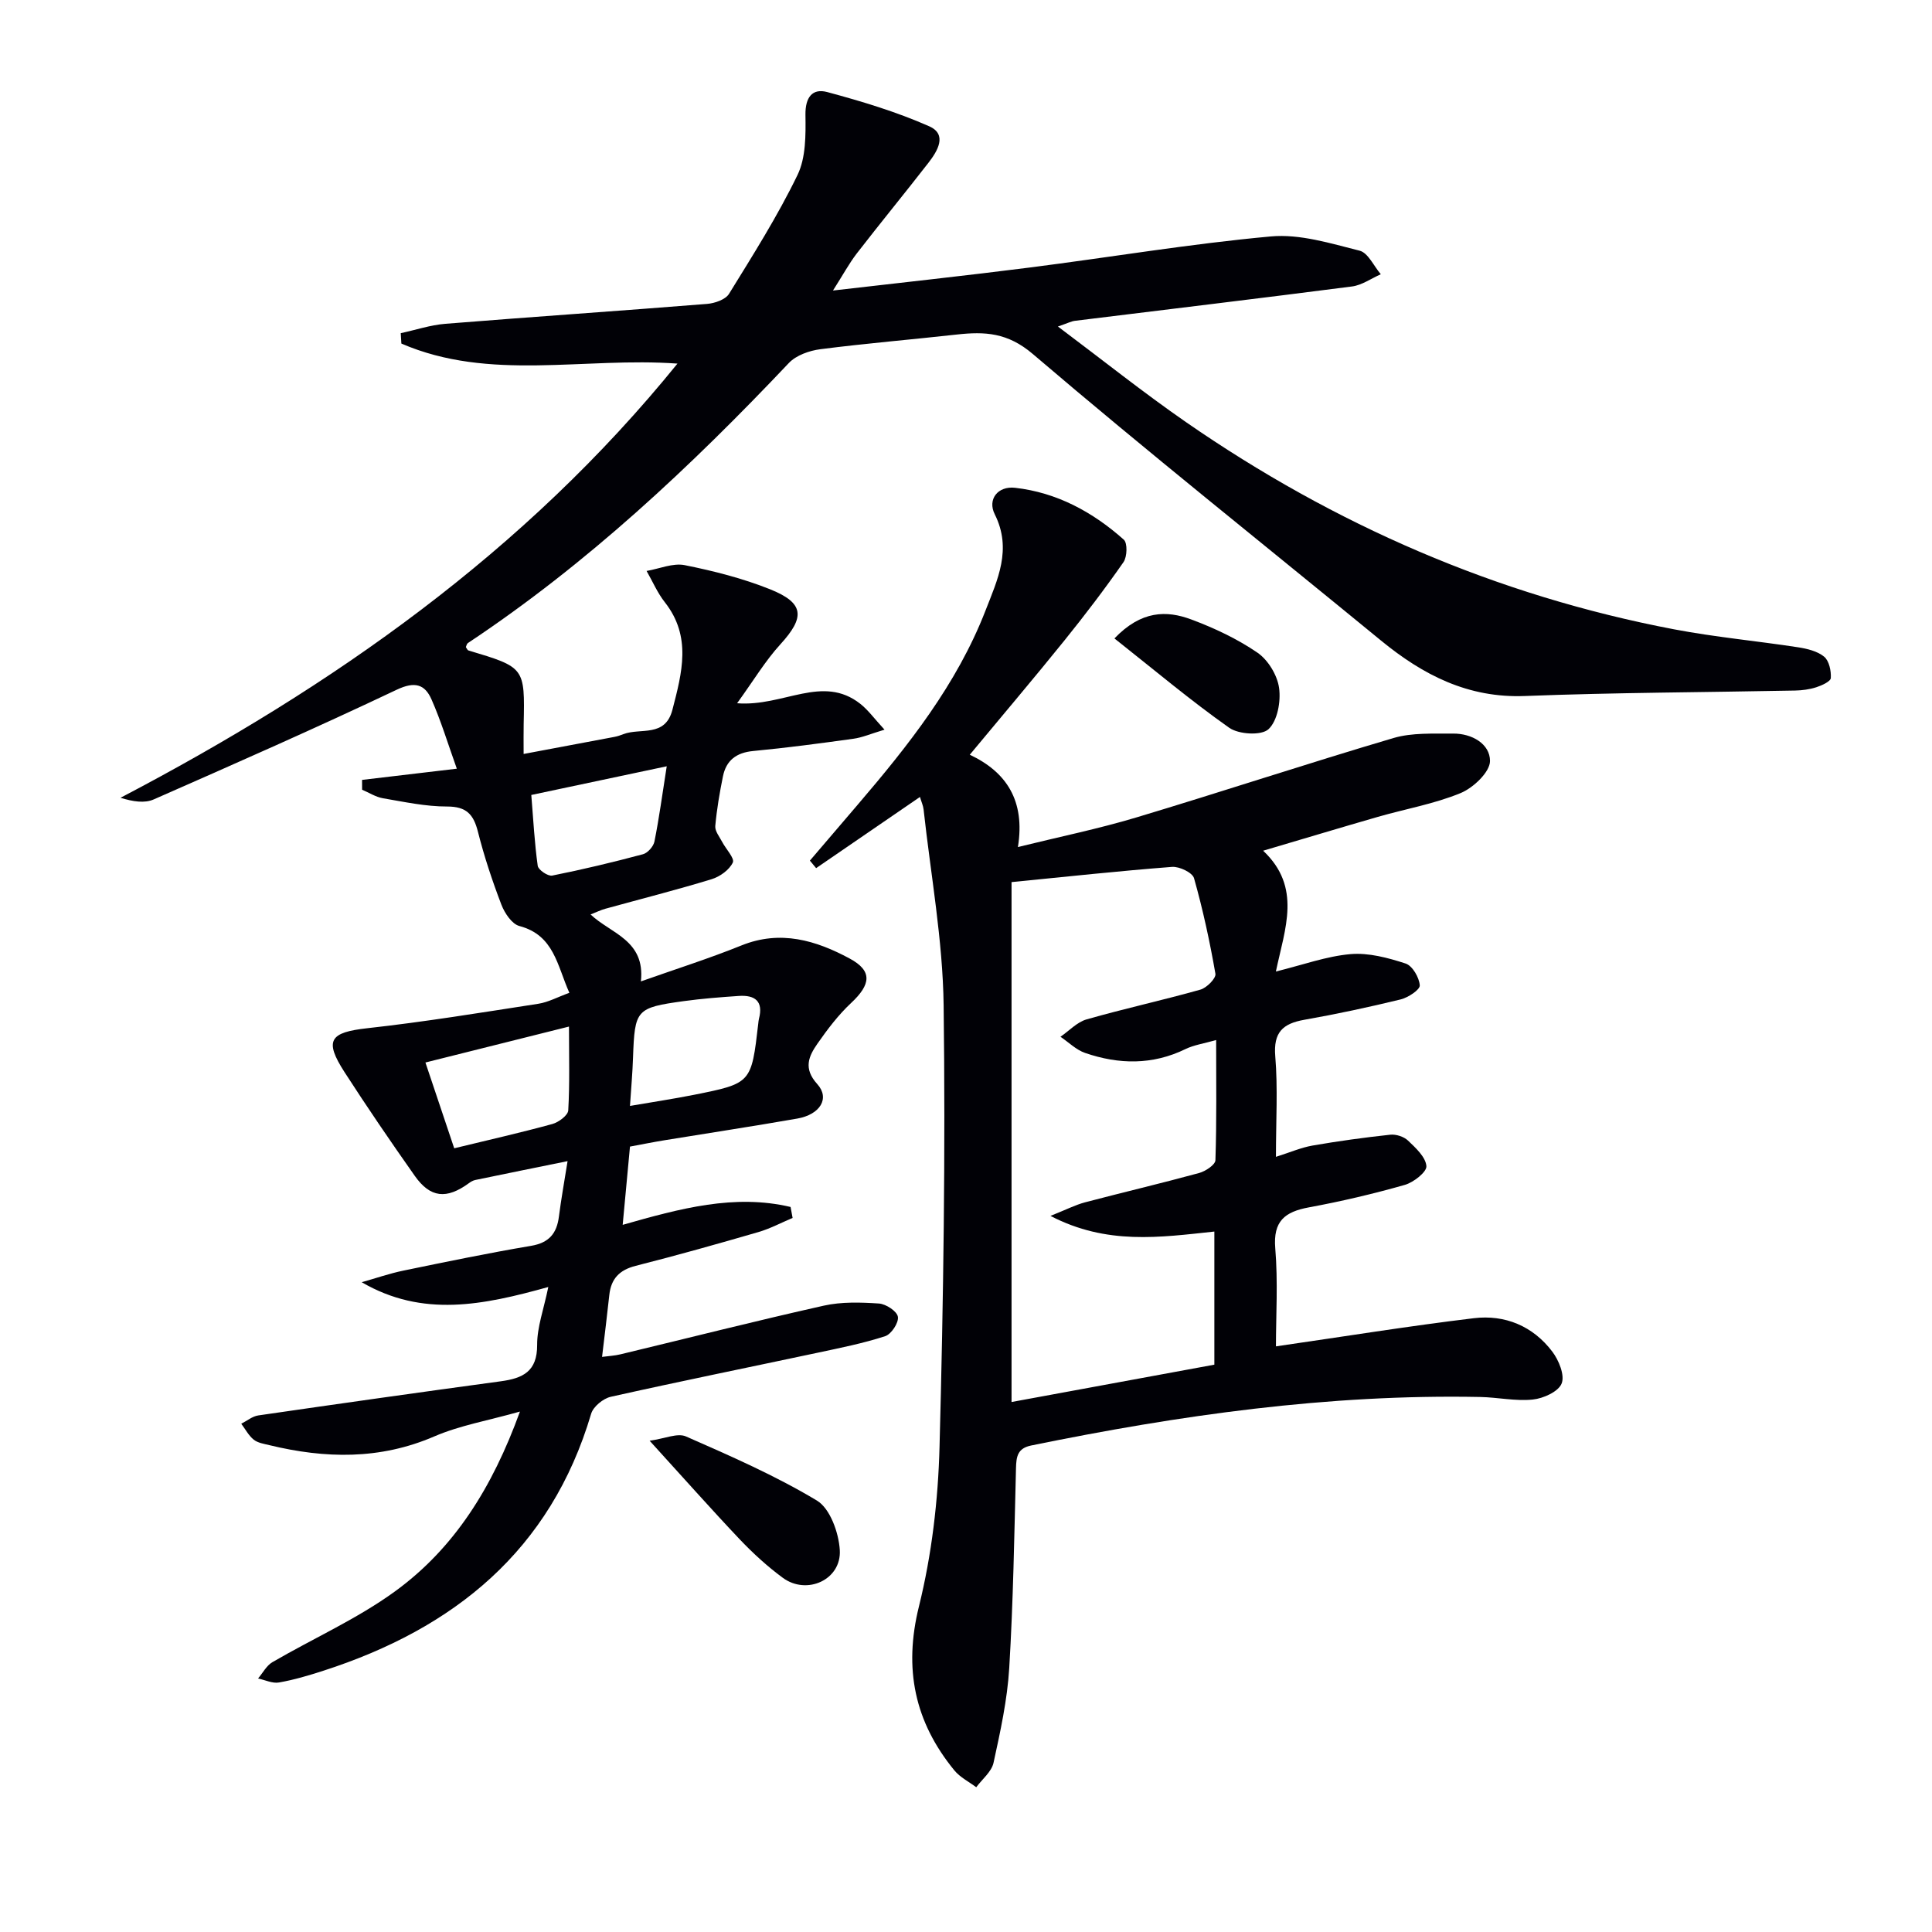 <svg enable-background="new 0 0 400 400" viewBox="0 0 400 400" xmlns="http://www.w3.org/2000/svg"><path d="m172.46 60.15c14.42-1.67 27.63-3.09 40.8-4.77 16.63-2.12 33.19-4.91 49.87-6.43 6-.55 12.34 1.44 18.36 2.95 1.76.44 2.94 3.19 4.39 4.88-1.98.87-3.9 2.26-5.96 2.53-19.11 2.47-38.25 4.75-57.37 7.11-.78.1-1.52.5-3.52 1.18 9.28 6.96 17.69 13.68 26.51 19.79 30.71 21.26 64.31 35.91 101.09 42.91 8.47 1.61 17.09 2.4 25.62 3.71 1.89.29 4.02.8 5.42 1.95 1.03.85 1.47 2.94 1.38 4.42-.05.72-1.87 1.54-3.01 1.91-1.4.45-2.93.65-4.4.68-18.64.37-37.29.41-55.91 1.13-11.8.46-21.12-4.36-29.82-11.49-24.06-19.74-48.42-39.12-72.08-59.32-5.22-4.45-9.94-4.67-15.72-4.03-9.41 1.05-18.86 1.83-28.25 3.04-2.29.29-5.01 1.25-6.53 2.85-20.31 21.46-41.75 41.58-66.46 57.99-.23.15-.29.54-.42.83.18.24.31.63.54.7 11.68 3.5 11.68 3.5 11.43 15.25-.04 1.81-.01 3.62-.01 6.18 6.6-1.24 12.69-2.37 18.78-3.53.65-.12 1.28-.34 1.9-.58 3.53-1.35 8.63.75 10.13-5.05 1.98-7.65 4.02-15.14-1.58-22.26-1.53-1.94-2.53-4.31-3.77-6.47 2.64-.45 5.44-1.69 7.9-1.2 5.99 1.2 12.01 2.73 17.66 4.99 7.13 2.86 7.27 5.78 2.13 11.41-3.14 3.44-5.57 7.53-8.95 12.19 9.62.76 17.68-6.06 25.52.13 1.61 1.27 2.86 3.02 5 5.34-2.83.85-4.6 1.63-6.44 1.88-6.91.96-13.82 1.88-20.76 2.54-3.48.33-5.58 1.94-6.25 5.24-.69 3.4-1.28 6.84-1.59 10.29-.09 1.05.87 2.22 1.43 3.29.77 1.48 2.62 3.39 2.2 4.27-.72 1.52-2.65 2.91-4.36 3.44-7.29 2.23-14.69 4.1-22.04 6.13-.95.26-1.84.71-3.05 1.18 4.17 3.96 11.35 5.29 10.42 13.86 7.2-2.55 14.12-4.74 20.83-7.45 8.07-3.26 15.43-1.04 22.39 2.71 4.78 2.57 4.4 5.38.3 9.21-2.64 2.47-4.88 5.43-6.96 8.41-1.81 2.6-2.99 5.12-.05 8.37 2.68 2.95.6 6.32-4.14 7.15-9.15 1.6-18.33 2.99-27.5 4.49-2.28.37-4.55.83-7.13 1.31-.5 5.36-.98 10.56-1.51 16.2 11.88-3.39 23.17-6.44 34.76-3.7.14.76.28 1.51.42 2.27-2.36.99-4.65 2.22-7.09 2.93-8.44 2.45-16.89 4.83-25.41 6.99-3.37.86-5.09 2.68-5.45 6.04-.44 4.1-.95 8.19-1.5 12.81 1.39-.19 2.62-.24 3.8-.53 14.04-3.37 28.03-6.93 42.12-10.08 3.67-.82 7.63-.69 11.42-.44 1.44.1 3.73 1.6 3.91 2.75.2 1.22-1.36 3.6-2.63 4.01-4.54 1.48-9.27 2.42-13.95 3.42-14.29 3.04-28.61 5.94-42.86 9.13-1.58.35-3.63 2.03-4.07 3.51-8.39 28.33-28.37 44.48-55.48 53.22-3 .97-6.05 1.88-9.15 2.42-1.35.24-2.88-.52-4.33-.83.98-1.14 1.74-2.66 2.96-3.37 8.44-4.92 17.51-8.94 25.36-14.64 12.28-8.92 20.16-21.44 25.9-37.25-6.65 1.88-12.46 2.87-17.72 5.14-11.28 4.87-22.61 4.61-34.17 1.81-1.12-.27-2.4-.46-3.25-1.15-1.05-.85-1.72-2.17-2.56-3.28 1.17-.59 2.29-1.54 3.52-1.72 16.73-2.43 33.47-4.8 50.22-7.07 4.56-.62 7.55-2.02 7.52-7.53-.02-3.67 1.36-7.35 2.31-11.99-13.47 3.75-26.01 6.37-38.63-.99 2.88-.81 5.73-1.81 8.66-2.41 8.78-1.81 17.56-3.63 26.39-5.12 3.74-.63 5.34-2.57 5.78-6.08.46-3.6 1.11-7.18 1.79-11.46-6.64 1.35-12.89 2.61-19.13 3.91-.46.1-.92.37-1.31.66-4.62 3.37-7.98 3.05-11.21-1.54-4.97-7.05-9.84-14.19-14.52-21.44-4.28-6.63-3.05-8.25 4.72-9.11 11.84-1.31 23.61-3.24 35.39-5.06 2.06-.32 4-1.39 6.43-2.27-2.54-5.67-3.15-11.92-10.35-13.83-1.55-.41-3.05-2.67-3.72-4.41-1.89-4.94-3.57-9.99-4.86-15.11-.91-3.59-2.37-5.22-6.38-5.22-4.43.01-8.88-.96-13.29-1.71-1.5-.26-2.88-1.16-4.31-1.77 0-.68-.01-1.35-.01-2.03 6.23-.74 12.46-1.47 19.62-2.32-1.87-5.23-3.28-9.91-5.24-14.34-1.38-3.14-3.46-3.78-7.18-2.02-16.63 7.89-33.48 15.31-50.33 22.72-1.88.83-4.28.47-6.88-.34 43.94-23.01 83.72-50.9 115.31-89.89-19.33-1.41-38.88 3.76-57.16-4.15-.04-.72-.09-1.43-.13-2.15 3.08-.66 6.12-1.69 9.23-1.94 18.06-1.45 36.13-2.67 54.19-4.12 1.6-.13 3.81-.89 4.55-2.09 4.97-8.05 10.05-16.09 14.17-24.59 1.75-3.6 1.71-8.29 1.65-12.47-.05-3.61 1.42-5.54 4.51-4.71 7.16 1.93 14.34 4.09 21.1 7.08 3.84 1.69 1.73 5.15-.16 7.58-4.9 6.31-9.97 12.48-14.85 18.79-1.59 2.08-2.84 4.41-4.9 7.64zm-78.42 177.59c7.21-1.75 13.81-3.24 20.33-5.03 1.3-.36 3.22-1.79 3.28-2.82.32-5.54.15-11.11.15-17.35-10.4 2.6-19.95 5-29.72 7.44 2.07 6.18 3.96 11.79 5.96 17.76zm36.39-8.77c4.86-.84 9.1-1.47 13.3-2.31 11.84-2.37 11.83-2.4 13.26-14.74.04-.33.06-.67.14-.98.97-3.67-.85-4.97-4.18-4.74-3.8.26-7.6.55-11.37 1.07-9.91 1.37-10.16 1.75-10.52 11.69-.1 3.11-.38 6.21-.63 10.01zm7.61-70.32c-9.85 2.09-18.81 3.98-28.04 5.94.42 5.17.67 9.95 1.33 14.67.12.84 2.12 2.2 3 2.02 6.31-1.26 12.58-2.76 18.79-4.42.98-.26 2.16-1.6 2.37-2.61.97-4.82 1.62-9.71 2.55-15.6z" fill="#010106"/><path d="m264.17 278.75c14.12-2.04 27.51-4.21 40.97-5.83 6.45-.78 12.24 1.63 16.24 6.91 1.36 1.79 2.63 4.9 1.94 6.61-.67 1.69-3.79 3.1-5.98 3.32-3.58.37-7.26-.46-10.9-.53-31.42-.62-62.29 3.77-92.97 10.05-2.81.58-3.06 2.3-3.12 4.7-.35 13.8-.57 27.62-1.4 41.4-.4 6.58-1.84 13.12-3.25 19.59-.41 1.86-2.35 3.39-3.58 5.06-1.53-1.15-3.36-2.06-4.53-3.49-8.22-10.04-10.54-21.01-7.33-33.96 2.65-10.71 3.97-21.96 4.26-33.01.81-30.45 1.24-60.93.85-91.38-.17-13.55-2.67-27.06-4.15-40.59-.08-.78-.44-1.53-.75-2.6-7.32 5.02-14.41 9.88-21.5 14.74-.43-.52-.86-1.04-1.29-1.56 3.28-3.84 6.57-7.68 9.85-11.52 10.52-12.3 20.56-24.94 26.5-40.23 2.48-6.39 5.56-12.69 1.92-19.96-1.54-3.07.62-5.88 4.2-5.48 8.66.98 16.09 5.01 22.52 10.74.79.7.7 3.55-.06 4.65-3.87 5.55-7.98 10.95-12.23 16.22-6.34 7.86-12.88 15.56-19.6 23.66 7.59 3.56 11.51 9.51 9.97 19.11 8.59-2.12 16.67-3.77 24.53-6.13 17.79-5.34 35.42-11.18 53.23-16.44 3.87-1.14 8.21-.88 12.34-.92 3.88-.04 7.64 2.13 7.64 5.67 0 2.29-3.46 5.57-6.09 6.65-5.46 2.25-11.43 3.28-17.15 4.93-7.64 2.2-15.25 4.5-23.73 7 8.04 7.58 4.51 16.07 2.64 25.01 5.62-1.38 10.48-3.17 15.46-3.6 3.74-.32 7.75.76 11.4 1.95 1.41.46 2.82 2.9 2.93 4.52.06.9-2.41 2.53-3.96 2.91-6.61 1.61-13.27 3.04-19.97 4.22-4.45.79-6.4 2.6-5.99 7.55.55 6.6.14 13.27.14 20.82 2.95-.93 5.2-1.92 7.55-2.33 5.34-.93 10.72-1.67 16.11-2.25 1.19-.13 2.82.39 3.68 1.21 1.6 1.52 3.66 3.41 3.81 5.29.1 1.21-2.66 3.38-4.48 3.89-6.53 1.86-13.16 3.42-19.84 4.65-4.99.92-7.44 2.84-6.97 8.48.58 6.95.14 13.97.14 20.3zm-54.74-96.12v107.64c14.26-2.62 28.09-5.17 41.99-7.73 0-9.18 0-18.21 0-27.56-11.29 1.2-22.25 2.83-33.93-3.24 3.28-1.31 5.16-2.28 7.15-2.81 7.86-2.07 15.78-3.93 23.62-6.07 1.32-.36 3.35-1.7 3.38-2.65.27-8.09.15-16.2.15-24.88-2.6.74-4.6 1.02-6.33 1.86-6.85 3.34-13.82 3.21-20.8.81-1.86-.64-3.41-2.21-5.1-3.35 1.8-1.23 3.43-3.04 5.42-3.6 7.8-2.23 15.75-3.96 23.56-6.16 1.3-.37 3.26-2.35 3.1-3.28-1.16-6.66-2.59-13.29-4.43-19.79-.33-1.16-3.03-2.45-4.54-2.34-10.92.84-21.82 2.02-33.24 3.15z" fill="#010106"/><path d="m134.5 298.29c3.15-.44 5.77-1.66 7.52-.89 9.22 4.05 18.52 8.11 27.12 13.28 2.72 1.64 4.51 6.64 4.73 10.23.38 6.15-6.82 9.43-11.81 5.75-3.19-2.35-6.16-5.07-8.89-7.94-5.92-6.25-11.62-12.69-18.67-20.43z" fill="#010106"/><path d="m230.73 132.18c5.55-5.79 10.78-5.85 15.93-3.92 4.77 1.78 9.49 4 13.67 6.86 2.21 1.51 4.12 4.66 4.49 7.31.39 2.81-.33 6.82-2.2 8.55-1.46 1.35-6.15 1.08-8.12-.3-8.04-5.67-15.59-12.04-23.77-18.5z" fill="#010106"/></svg>